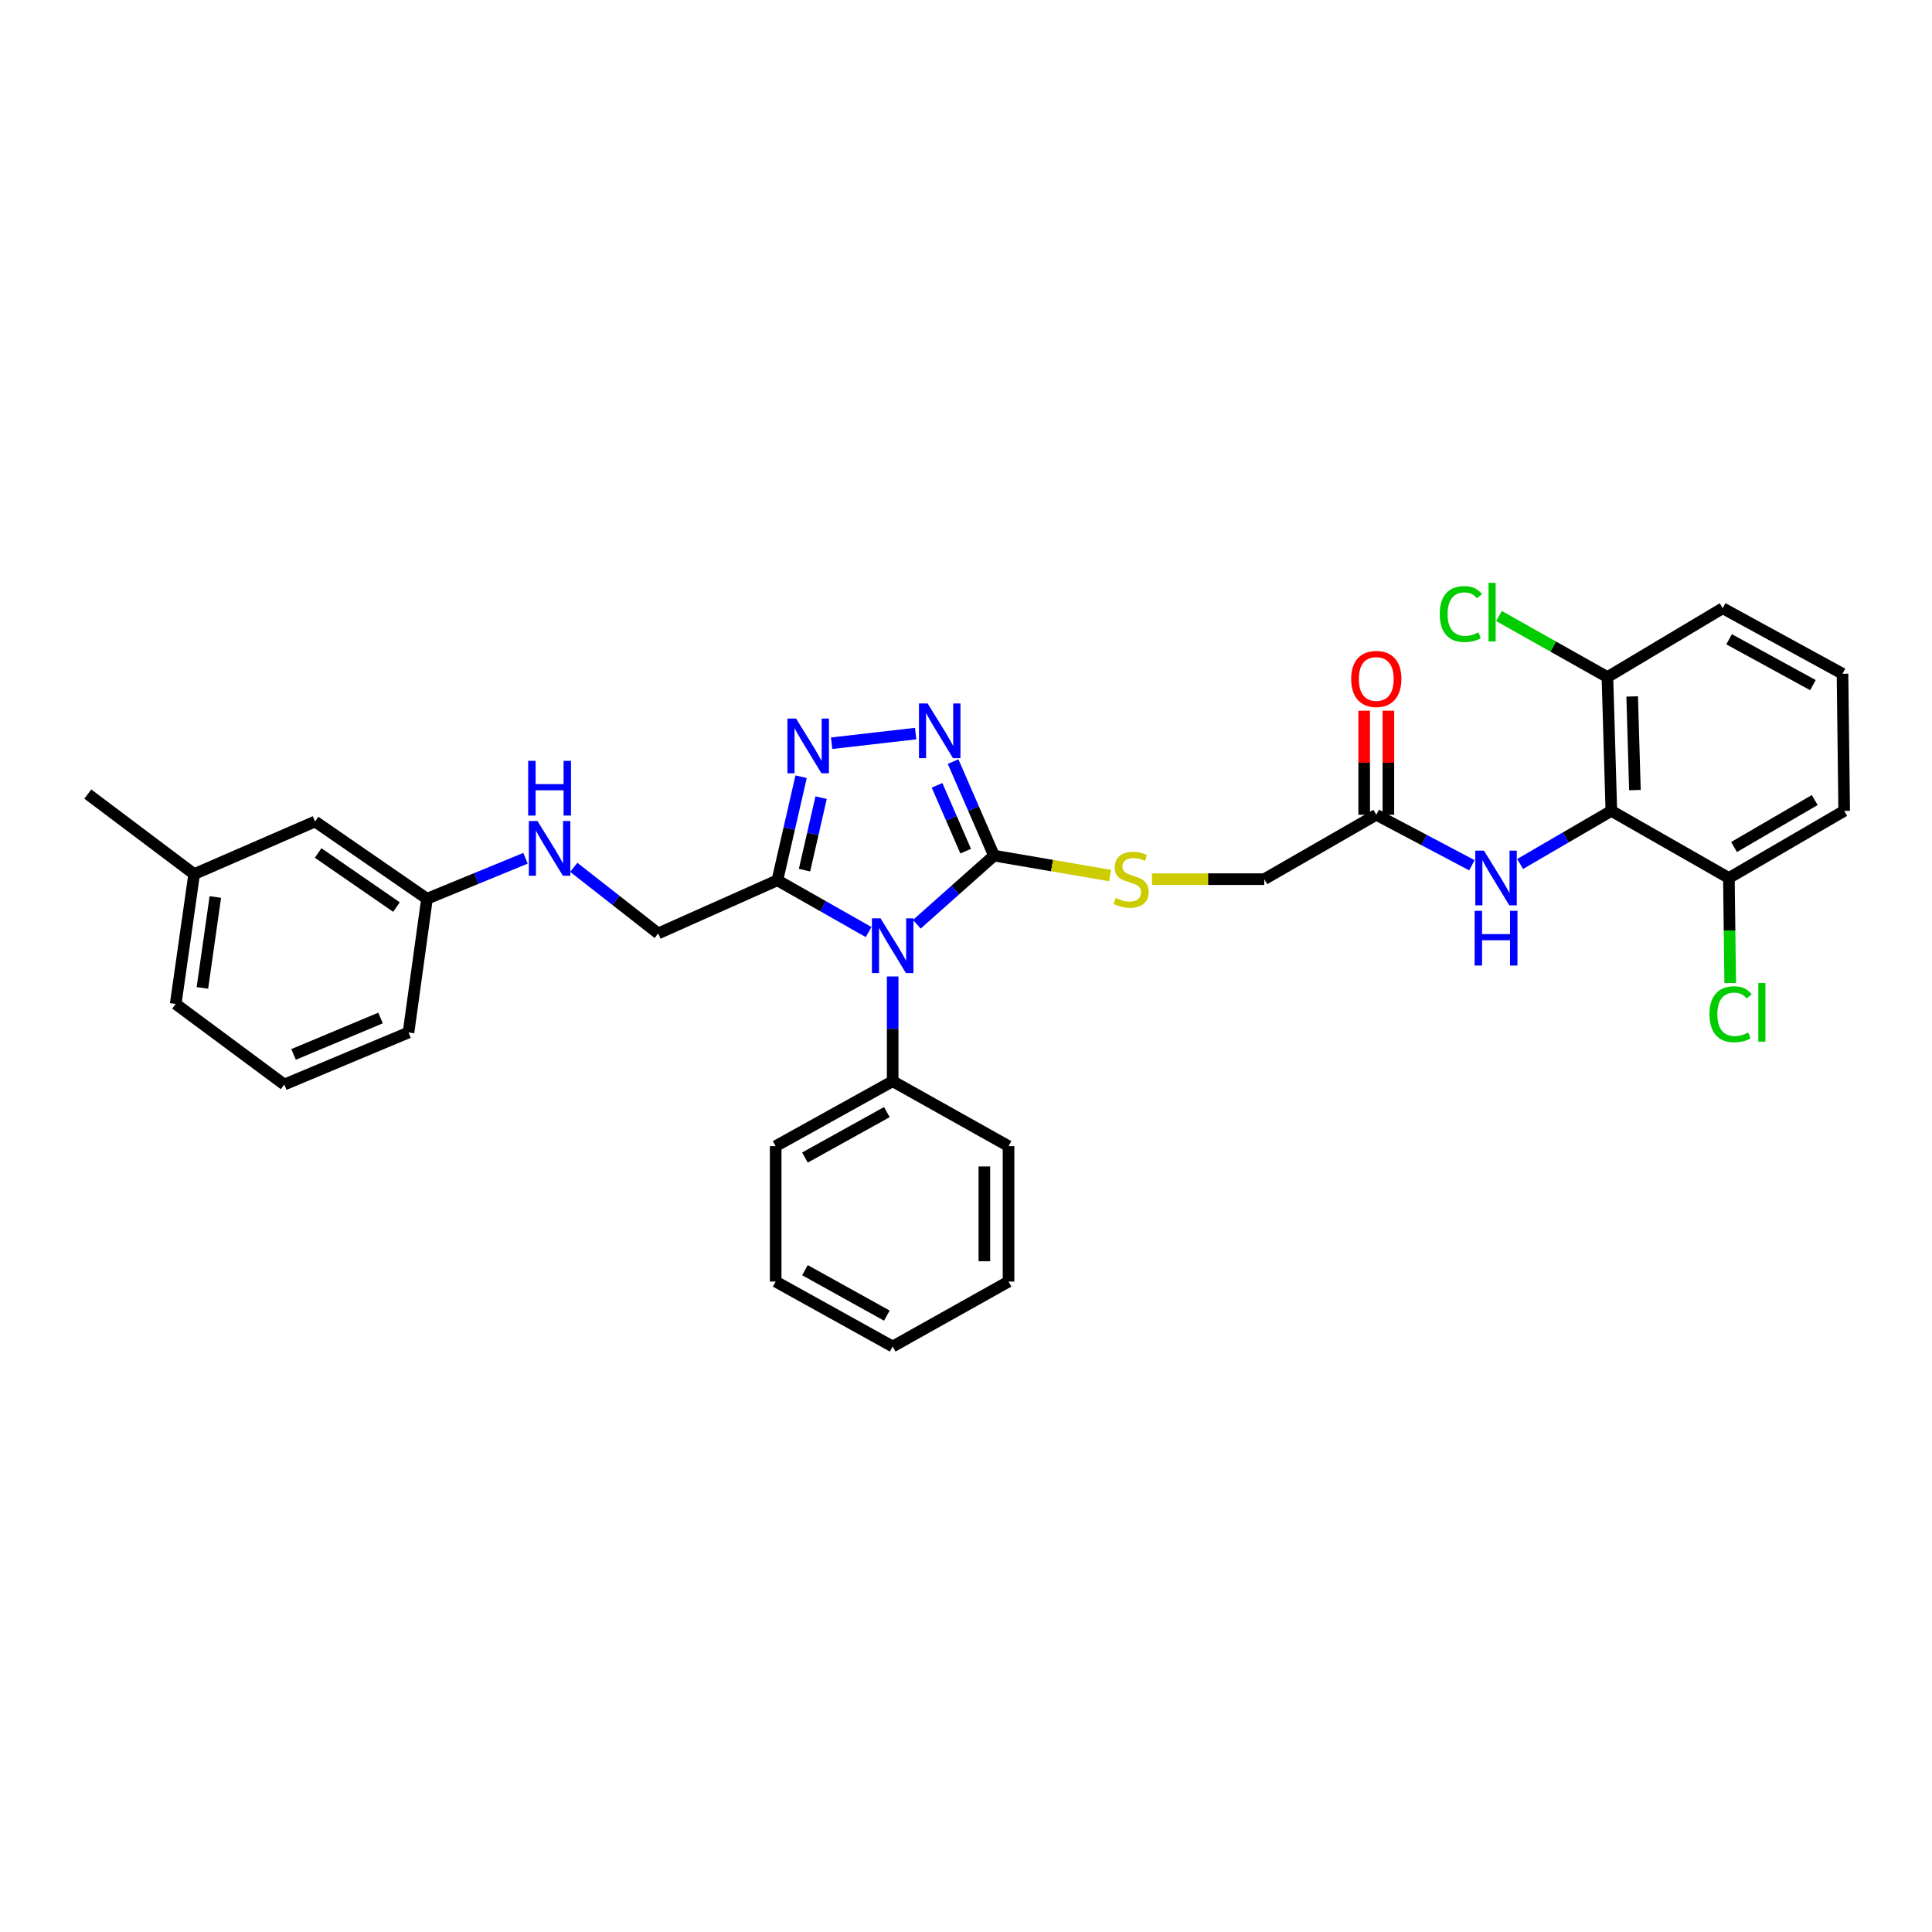 <?xml version='1.0' encoding='iso-8859-1'?>
<svg version='1.1' baseProfile='full'
              xmlns='http://www.w3.org/2000/svg'
                      xmlns:rdkit='http://www.rdkit.org/xml'
                      xmlns:xlink='http://www.w3.org/1999/xlink'
                  xml:space='preserve'
width='1000px' height='1000px' viewBox='0 0 1000 1000'>
<!-- END OF HEADER -->
<rect style='opacity:1.0;fill:#FFFFFF;stroke:none' width='1000' height='1000' x='0' y='0'> </rect>
<path class='bond-0' d='M 474.54,478.395 L 494.515,460.634' style='fill:none;fill-rule:evenodd;stroke:#0000FF;stroke-width:6px;stroke-linecap:butt;stroke-linejoin:miter;stroke-opacity:1' />
<path class='bond-0' d='M 494.515,460.634 L 514.489,442.874' style='fill:none;fill-rule:evenodd;stroke:#000000;stroke-width:6px;stroke-linecap:butt;stroke-linejoin:miter;stroke-opacity:1' />
<path class='bond-1' d='M 449.59,482.435 L 425.981,469.033' style='fill:none;fill-rule:evenodd;stroke:#0000FF;stroke-width:6px;stroke-linecap:butt;stroke-linejoin:miter;stroke-opacity:1' />
<path class='bond-1' d='M 425.981,469.033 L 402.372,455.632' style='fill:none;fill-rule:evenodd;stroke:#000000;stroke-width:6px;stroke-linecap:butt;stroke-linejoin:miter;stroke-opacity:1' />
<path class='bond-8' d='M 462.046,505.418 L 462.046,532.527' style='fill:none;fill-rule:evenodd;stroke:#0000FF;stroke-width:6px;stroke-linecap:butt;stroke-linejoin:miter;stroke-opacity:1' />
<path class='bond-8' d='M 462.046,532.527 L 462.046,559.635' style='fill:none;fill-rule:evenodd;stroke:#000000;stroke-width:6px;stroke-linecap:butt;stroke-linejoin:miter;stroke-opacity:1' />
<path class='bond-2' d='M 514.489,442.874 L 503.903,418.533' style='fill:none;fill-rule:evenodd;stroke:#000000;stroke-width:6px;stroke-linecap:butt;stroke-linejoin:miter;stroke-opacity:1' />
<path class='bond-2' d='M 503.903,418.533 L 493.318,394.192' style='fill:none;fill-rule:evenodd;stroke:#0000FF;stroke-width:6px;stroke-linecap:butt;stroke-linejoin:miter;stroke-opacity:1' />
<path class='bond-2' d='M 499.837,440.562 L 492.427,423.524' style='fill:none;fill-rule:evenodd;stroke:#000000;stroke-width:6px;stroke-linecap:butt;stroke-linejoin:miter;stroke-opacity:1' />
<path class='bond-2' d='M 492.427,423.524 L 485.017,406.485' style='fill:none;fill-rule:evenodd;stroke:#0000FF;stroke-width:6px;stroke-linecap:butt;stroke-linejoin:miter;stroke-opacity:1' />
<path class='bond-6' d='M 514.489,442.874 L 544.538,448.028' style='fill:none;fill-rule:evenodd;stroke:#000000;stroke-width:6px;stroke-linecap:butt;stroke-linejoin:miter;stroke-opacity:1' />
<path class='bond-6' d='M 544.538,448.028 L 574.588,453.182' style='fill:none;fill-rule:evenodd;stroke:#CCCC00;stroke-width:6px;stroke-linecap:butt;stroke-linejoin:miter;stroke-opacity:1' />
<path class='bond-3' d='M 402.372,455.632 L 408.513,428.83' style='fill:none;fill-rule:evenodd;stroke:#000000;stroke-width:6px;stroke-linecap:butt;stroke-linejoin:miter;stroke-opacity:1' />
<path class='bond-3' d='M 408.513,428.83 L 414.654,402.029' style='fill:none;fill-rule:evenodd;stroke:#0000FF;stroke-width:6px;stroke-linecap:butt;stroke-linejoin:miter;stroke-opacity:1' />
<path class='bond-3' d='M 416.413,450.386 L 420.712,431.625' style='fill:none;fill-rule:evenodd;stroke:#000000;stroke-width:6px;stroke-linecap:butt;stroke-linejoin:miter;stroke-opacity:1' />
<path class='bond-3' d='M 420.712,431.625 L 425.01,412.864' style='fill:none;fill-rule:evenodd;stroke:#0000FF;stroke-width:6px;stroke-linecap:butt;stroke-linejoin:miter;stroke-opacity:1' />
<path class='bond-9' d='M 402.372,455.632 L 340.668,483.143' style='fill:none;fill-rule:evenodd;stroke:#000000;stroke-width:6px;stroke-linecap:butt;stroke-linejoin:miter;stroke-opacity:1' />
<path class='bond-32' d='M 473.94,379.7 L 430.447,384.692' style='fill:none;fill-rule:evenodd;stroke:#0000FF;stroke-width:6px;stroke-linecap:butt;stroke-linejoin:miter;stroke-opacity:1' />
<path class='bond-4' d='M 834.03,419.708 L 810.422,433.45' style='fill:none;fill-rule:evenodd;stroke:#000000;stroke-width:6px;stroke-linecap:butt;stroke-linejoin:miter;stroke-opacity:1' />
<path class='bond-4' d='M 810.422,433.45 L 786.815,447.193' style='fill:none;fill-rule:evenodd;stroke:#0000FF;stroke-width:6px;stroke-linecap:butt;stroke-linejoin:miter;stroke-opacity:1' />
<path class='bond-10' d='M 834.03,419.708 L 831.999,350.46' style='fill:none;fill-rule:evenodd;stroke:#000000;stroke-width:6px;stroke-linecap:butt;stroke-linejoin:miter;stroke-opacity:1' />
<path class='bond-10' d='M 846.234,408.954 L 844.813,360.481' style='fill:none;fill-rule:evenodd;stroke:#000000;stroke-width:6px;stroke-linecap:butt;stroke-linejoin:miter;stroke-opacity:1' />
<path class='bond-11' d='M 834.03,419.708 L 894.872,454.45' style='fill:none;fill-rule:evenodd;stroke:#000000;stroke-width:6px;stroke-linecap:butt;stroke-linejoin:miter;stroke-opacity:1' />
<path class='bond-5' d='M 761.856,447.855 L 737.108,434.789' style='fill:none;fill-rule:evenodd;stroke:#0000FF;stroke-width:6px;stroke-linecap:butt;stroke-linejoin:miter;stroke-opacity:1' />
<path class='bond-5' d='M 737.108,434.789 L 712.359,421.724' style='fill:none;fill-rule:evenodd;stroke:#000000;stroke-width:6px;stroke-linecap:butt;stroke-linejoin:miter;stroke-opacity:1' />
<path class='bond-14' d='M 596.271,455.048 L 625.337,455.048' style='fill:none;fill-rule:evenodd;stroke:#CCCC00;stroke-width:6px;stroke-linecap:butt;stroke-linejoin:miter;stroke-opacity:1' />
<path class='bond-14' d='M 625.337,455.048 L 654.403,455.048' style='fill:none;fill-rule:evenodd;stroke:#000000;stroke-width:6px;stroke-linecap:butt;stroke-linejoin:miter;stroke-opacity:1' />
<path class='bond-7' d='M 712.359,421.724 L 654.403,455.048' style='fill:none;fill-rule:evenodd;stroke:#000000;stroke-width:6px;stroke-linecap:butt;stroke-linejoin:miter;stroke-opacity:1' />
<path class='bond-13' d='M 718.617,421.724 L 718.617,394.793' style='fill:none;fill-rule:evenodd;stroke:#000000;stroke-width:6px;stroke-linecap:butt;stroke-linejoin:miter;stroke-opacity:1' />
<path class='bond-13' d='M 718.617,394.793 L 718.617,367.863' style='fill:none;fill-rule:evenodd;stroke:#FF0000;stroke-width:6px;stroke-linecap:butt;stroke-linejoin:miter;stroke-opacity:1' />
<path class='bond-13' d='M 706.102,421.724 L 706.102,394.793' style='fill:none;fill-rule:evenodd;stroke:#000000;stroke-width:6px;stroke-linecap:butt;stroke-linejoin:miter;stroke-opacity:1' />
<path class='bond-13' d='M 706.102,394.793 L 706.102,367.863' style='fill:none;fill-rule:evenodd;stroke:#FF0000;stroke-width:6px;stroke-linecap:butt;stroke-linejoin:miter;stroke-opacity:1' />
<path class='bond-24' d='M 462.046,559.635 L 401.489,593.244' style='fill:none;fill-rule:evenodd;stroke:#000000;stroke-width:6px;stroke-linecap:butt;stroke-linejoin:miter;stroke-opacity:1' />
<path class='bond-24' d='M 459.035,575.619 L 416.645,599.145' style='fill:none;fill-rule:evenodd;stroke:#000000;stroke-width:6px;stroke-linecap:butt;stroke-linejoin:miter;stroke-opacity:1' />
<path class='bond-25' d='M 462.046,559.635 L 522.019,593.244' style='fill:none;fill-rule:evenodd;stroke:#000000;stroke-width:6px;stroke-linecap:butt;stroke-linejoin:miter;stroke-opacity:1' />
<path class='bond-12' d='M 340.668,483.143 L 318.828,466.039' style='fill:none;fill-rule:evenodd;stroke:#000000;stroke-width:6px;stroke-linecap:butt;stroke-linejoin:miter;stroke-opacity:1' />
<path class='bond-12' d='M 318.828,466.039 L 296.988,448.935' style='fill:none;fill-rule:evenodd;stroke:#0000FF;stroke-width:6px;stroke-linecap:butt;stroke-linejoin:miter;stroke-opacity:1' />
<path class='bond-16' d='M 831.999,350.46 L 803.938,334.656' style='fill:none;fill-rule:evenodd;stroke:#000000;stroke-width:6px;stroke-linecap:butt;stroke-linejoin:miter;stroke-opacity:1' />
<path class='bond-16' d='M 803.938,334.656 L 775.878,318.852' style='fill:none;fill-rule:evenodd;stroke:#00CC00;stroke-width:6px;stroke-linecap:butt;stroke-linejoin:miter;stroke-opacity:1' />
<path class='bond-23' d='M 831.999,350.46 L 891.673,314.821' style='fill:none;fill-rule:evenodd;stroke:#000000;stroke-width:6px;stroke-linecap:butt;stroke-linejoin:miter;stroke-opacity:1' />
<path class='bond-17' d='M 894.872,454.45 L 895.211,481.624' style='fill:none;fill-rule:evenodd;stroke:#000000;stroke-width:6px;stroke-linecap:butt;stroke-linejoin:miter;stroke-opacity:1' />
<path class='bond-17' d='M 895.211,481.624 L 895.551,508.798' style='fill:none;fill-rule:evenodd;stroke:#00CC00;stroke-width:6px;stroke-linecap:butt;stroke-linejoin:miter;stroke-opacity:1' />
<path class='bond-22' d='M 894.872,454.45 L 954.545,419.708' style='fill:none;fill-rule:evenodd;stroke:#000000;stroke-width:6px;stroke-linecap:butt;stroke-linejoin:miter;stroke-opacity:1' />
<path class='bond-22' d='M 897.526,438.423 L 939.298,414.104' style='fill:none;fill-rule:evenodd;stroke:#000000;stroke-width:6px;stroke-linecap:butt;stroke-linejoin:miter;stroke-opacity:1' />
<path class='bond-15' d='M 272.008,444.242 L 246.508,454.717' style='fill:none;fill-rule:evenodd;stroke:#0000FF;stroke-width:6px;stroke-linecap:butt;stroke-linejoin:miter;stroke-opacity:1' />
<path class='bond-15' d='M 246.508,454.717 L 221.007,465.192' style='fill:none;fill-rule:evenodd;stroke:#000000;stroke-width:6px;stroke-linecap:butt;stroke-linejoin:miter;stroke-opacity:1' />
<path class='bond-18' d='M 221.007,465.192 L 163.085,425.214' style='fill:none;fill-rule:evenodd;stroke:#000000;stroke-width:6px;stroke-linecap:butt;stroke-linejoin:miter;stroke-opacity:1' />
<path class='bond-18' d='M 205.21,469.495 L 164.665,441.51' style='fill:none;fill-rule:evenodd;stroke:#000000;stroke-width:6px;stroke-linecap:butt;stroke-linejoin:miter;stroke-opacity:1' />
<path class='bond-26' d='M 221.007,465.192 L 211.447,534.418' style='fill:none;fill-rule:evenodd;stroke:#000000;stroke-width:6px;stroke-linecap:butt;stroke-linejoin:miter;stroke-opacity:1' />
<path class='bond-19' d='M 163.085,425.214 L 100.498,452.434' style='fill:none;fill-rule:evenodd;stroke:#000000;stroke-width:6px;stroke-linecap:butt;stroke-linejoin:miter;stroke-opacity:1' />
<path class='bond-28' d='M 100.498,452.434 L 45.455,411.01' style='fill:none;fill-rule:evenodd;stroke:#000000;stroke-width:6px;stroke-linecap:butt;stroke-linejoin:miter;stroke-opacity:1' />
<path class='bond-34' d='M 100.498,452.434 L 90.938,519.651' style='fill:none;fill-rule:evenodd;stroke:#000000;stroke-width:6px;stroke-linecap:butt;stroke-linejoin:miter;stroke-opacity:1' />
<path class='bond-34' d='M 111.454,464.278 L 104.762,511.331' style='fill:none;fill-rule:evenodd;stroke:#000000;stroke-width:6px;stroke-linecap:butt;stroke-linejoin:miter;stroke-opacity:1' />
<path class='bond-20' d='M 953.676,348.729 L 891.673,314.821' style='fill:none;fill-rule:evenodd;stroke:#000000;stroke-width:6px;stroke-linecap:butt;stroke-linejoin:miter;stroke-opacity:1' />
<path class='bond-20' d='M 938.371,354.623 L 894.969,330.887' style='fill:none;fill-rule:evenodd;stroke:#000000;stroke-width:6px;stroke-linecap:butt;stroke-linejoin:miter;stroke-opacity:1' />
<path class='bond-35' d='M 953.676,348.729 L 954.545,419.708' style='fill:none;fill-rule:evenodd;stroke:#000000;stroke-width:6px;stroke-linecap:butt;stroke-linejoin:miter;stroke-opacity:1' />
<path class='bond-21' d='M 147.143,561.353 L 211.447,534.418' style='fill:none;fill-rule:evenodd;stroke:#000000;stroke-width:6px;stroke-linecap:butt;stroke-linejoin:miter;stroke-opacity:1' />
<path class='bond-21' d='M 151.954,545.769 L 196.967,526.915' style='fill:none;fill-rule:evenodd;stroke:#000000;stroke-width:6px;stroke-linecap:butt;stroke-linejoin:miter;stroke-opacity:1' />
<path class='bond-27' d='M 147.143,561.353 L 90.938,519.651' style='fill:none;fill-rule:evenodd;stroke:#000000;stroke-width:6px;stroke-linecap:butt;stroke-linejoin:miter;stroke-opacity:1' />
<path class='bond-29' d='M 401.489,593.244 L 401.489,663.34' style='fill:none;fill-rule:evenodd;stroke:#000000;stroke-width:6px;stroke-linecap:butt;stroke-linejoin:miter;stroke-opacity:1' />
<path class='bond-30' d='M 522.019,593.244 L 522.019,663.34' style='fill:none;fill-rule:evenodd;stroke:#000000;stroke-width:6px;stroke-linecap:butt;stroke-linejoin:miter;stroke-opacity:1' />
<path class='bond-30' d='M 509.504,603.758 L 509.504,652.826' style='fill:none;fill-rule:evenodd;stroke:#000000;stroke-width:6px;stroke-linecap:butt;stroke-linejoin:miter;stroke-opacity:1' />
<path class='bond-33' d='M 401.489,663.34 L 462.046,696.949' style='fill:none;fill-rule:evenodd;stroke:#000000;stroke-width:6px;stroke-linecap:butt;stroke-linejoin:miter;stroke-opacity:1' />
<path class='bond-33' d='M 416.645,657.439 L 459.035,680.965' style='fill:none;fill-rule:evenodd;stroke:#000000;stroke-width:6px;stroke-linecap:butt;stroke-linejoin:miter;stroke-opacity:1' />
<path class='bond-31' d='M 522.019,663.34 L 462.046,696.949' style='fill:none;fill-rule:evenodd;stroke:#000000;stroke-width:6px;stroke-linecap:butt;stroke-linejoin:miter;stroke-opacity:1' />
<path  class='atom-0' d='M 455.786 475.345
L 465.066 490.345
Q 465.986 491.825, 467.466 494.505
Q 468.946 497.185, 469.026 497.345
L 469.026 475.345
L 472.786 475.345
L 472.786 503.665
L 468.906 503.665
L 458.946 487.265
Q 457.786 485.345, 456.546 483.145
Q 455.346 480.945, 454.986 480.265
L 454.986 503.665
L 451.306 503.665
L 451.306 475.345
L 455.786 475.345
' fill='#0000FF'/>
<path  class='atom-3' d='M 480.134 364.11
L 489.414 379.11
Q 490.334 380.59, 491.814 383.27
Q 493.294 385.95, 493.374 386.11
L 493.374 364.11
L 497.134 364.11
L 497.134 392.43
L 493.254 392.43
L 483.294 376.03
Q 482.134 374.11, 480.894 371.91
Q 479.694 369.71, 479.334 369.03
L 479.334 392.43
L 475.654 392.43
L 475.654 364.11
L 480.134 364.11
' fill='#0000FF'/>
<path  class='atom-4' d='M 412.047 371.925
L 421.327 386.925
Q 422.247 388.405, 423.727 391.085
Q 425.207 393.765, 425.287 393.925
L 425.287 371.925
L 429.047 371.925
L 429.047 400.245
L 425.167 400.245
L 415.207 383.845
Q 414.047 381.925, 412.807 379.725
Q 411.607 377.525, 411.247 376.845
L 411.247 400.245
L 407.567 400.245
L 407.567 371.925
L 412.047 371.925
' fill='#0000FF'/>
<path  class='atom-6' d='M 768.089 440.29
L 777.369 455.29
Q 778.289 456.77, 779.769 459.45
Q 781.249 462.13, 781.329 462.29
L 781.329 440.29
L 785.089 440.29
L 785.089 468.61
L 781.209 468.61
L 771.249 452.21
Q 770.089 450.29, 768.849 448.09
Q 767.649 445.89, 767.289 445.21
L 767.289 468.61
L 763.609 468.61
L 763.609 440.29
L 768.089 440.29
' fill='#0000FF'/>
<path  class='atom-6' d='M 763.269 471.442
L 767.109 471.442
L 767.109 483.482
L 781.589 483.482
L 781.589 471.442
L 785.429 471.442
L 785.429 499.762
L 781.589 499.762
L 781.589 486.682
L 767.109 486.682
L 767.109 499.762
L 763.269 499.762
L 763.269 471.442
' fill='#0000FF'/>
<path  class='atom-7' d='M 577.468 464.768
Q 577.788 464.888, 579.108 465.448
Q 580.428 466.008, 581.868 466.368
Q 583.348 466.688, 584.788 466.688
Q 587.468 466.688, 589.028 465.408
Q 590.588 464.088, 590.588 461.808
Q 590.588 460.248, 589.788 459.288
Q 589.028 458.328, 587.828 457.808
Q 586.628 457.288, 584.628 456.688
Q 582.108 455.928, 580.588 455.208
Q 579.108 454.488, 578.028 452.968
Q 576.988 451.448, 576.988 448.888
Q 576.988 445.328, 579.388 443.128
Q 581.828 440.928, 586.628 440.928
Q 589.908 440.928, 593.628 442.488
L 592.708 445.568
Q 589.308 444.168, 586.748 444.168
Q 583.988 444.168, 582.468 445.328
Q 580.948 446.448, 580.988 448.408
Q 580.988 449.928, 581.748 450.848
Q 582.548 451.768, 583.668 452.288
Q 584.828 452.808, 586.748 453.408
Q 589.308 454.208, 590.828 455.008
Q 592.348 455.808, 593.428 457.448
Q 594.548 459.048, 594.548 461.808
Q 594.548 465.728, 591.908 467.848
Q 589.308 469.928, 584.948 469.928
Q 582.428 469.928, 580.508 469.368
Q 578.628 468.848, 576.388 467.928
L 577.468 464.768
' fill='#CCCC00'/>
<path  class='atom-13' d='M 278.203 424.966
L 287.483 439.966
Q 288.403 441.446, 289.883 444.126
Q 291.363 446.806, 291.443 446.966
L 291.443 424.966
L 295.203 424.966
L 295.203 453.286
L 291.323 453.286
L 281.363 436.886
Q 280.203 434.966, 278.963 432.766
Q 277.763 430.566, 277.403 429.886
L 277.403 453.286
L 273.723 453.286
L 273.723 424.966
L 278.203 424.966
' fill='#0000FF'/>
<path  class='atom-13' d='M 273.383 393.814
L 277.223 393.814
L 277.223 405.854
L 291.703 405.854
L 291.703 393.814
L 295.543 393.814
L 295.543 422.134
L 291.703 422.134
L 291.703 409.054
L 277.223 409.054
L 277.223 422.134
L 273.383 422.134
L 273.383 393.814
' fill='#0000FF'/>
<path  class='atom-14' d='M 699.359 351.423
Q 699.359 344.623, 702.719 340.823
Q 706.079 337.023, 712.359 337.023
Q 718.639 337.023, 721.999 340.823
Q 725.359 344.623, 725.359 351.423
Q 725.359 358.303, 721.959 362.223
Q 718.559 366.103, 712.359 366.103
Q 706.119 366.103, 702.719 362.223
Q 699.359 358.343, 699.359 351.423
M 712.359 362.903
Q 716.679 362.903, 718.999 360.023
Q 721.359 357.103, 721.359 351.423
Q 721.359 345.863, 718.999 343.063
Q 716.679 340.223, 712.359 340.223
Q 708.039 340.223, 705.679 343.023
Q 703.359 345.823, 703.359 351.423
Q 703.359 357.143, 705.679 360.023
Q 708.039 362.903, 712.359 362.903
' fill='#FF0000'/>
<path  class='atom-17' d='M 745.205 317.831
Q 745.205 310.791, 748.485 307.111
Q 751.805 303.391, 758.085 303.391
Q 763.925 303.391, 767.045 307.511
L 764.405 309.671
Q 762.125 306.671, 758.085 306.671
Q 753.805 306.671, 751.525 309.551
Q 749.285 312.391, 749.285 317.831
Q 749.285 323.431, 751.605 326.311
Q 753.965 329.191, 758.525 329.191
Q 761.645 329.191, 765.285 327.311
L 766.405 330.311
Q 764.925 331.271, 762.685 331.831
Q 760.445 332.391, 757.965 332.391
Q 751.805 332.391, 748.485 328.631
Q 745.205 324.871, 745.205 317.831
' fill='#00CC00'/>
<path  class='atom-17' d='M 770.485 301.671
L 774.165 301.671
L 774.165 332.031
L 770.485 332.031
L 770.485 301.671
' fill='#00CC00'/>
<path  class='atom-18' d='M 884.821 524.976
Q 884.821 517.936, 888.101 514.256
Q 891.421 510.536, 897.701 510.536
Q 903.541 510.536, 906.661 514.656
L 904.021 516.816
Q 901.741 513.816, 897.701 513.816
Q 893.421 513.816, 891.141 516.696
Q 888.901 519.536, 888.901 524.976
Q 888.901 530.576, 891.221 533.456
Q 893.581 536.336, 898.141 536.336
Q 901.261 536.336, 904.901 534.456
L 906.021 537.456
Q 904.541 538.416, 902.301 538.976
Q 900.061 539.536, 897.581 539.536
Q 891.421 539.536, 888.101 535.776
Q 884.821 532.016, 884.821 524.976
' fill='#00CC00'/>
<path  class='atom-18' d='M 910.101 508.816
L 913.781 508.816
L 913.781 539.176
L 910.101 539.176
L 910.101 508.816
' fill='#00CC00'/>
</svg>
